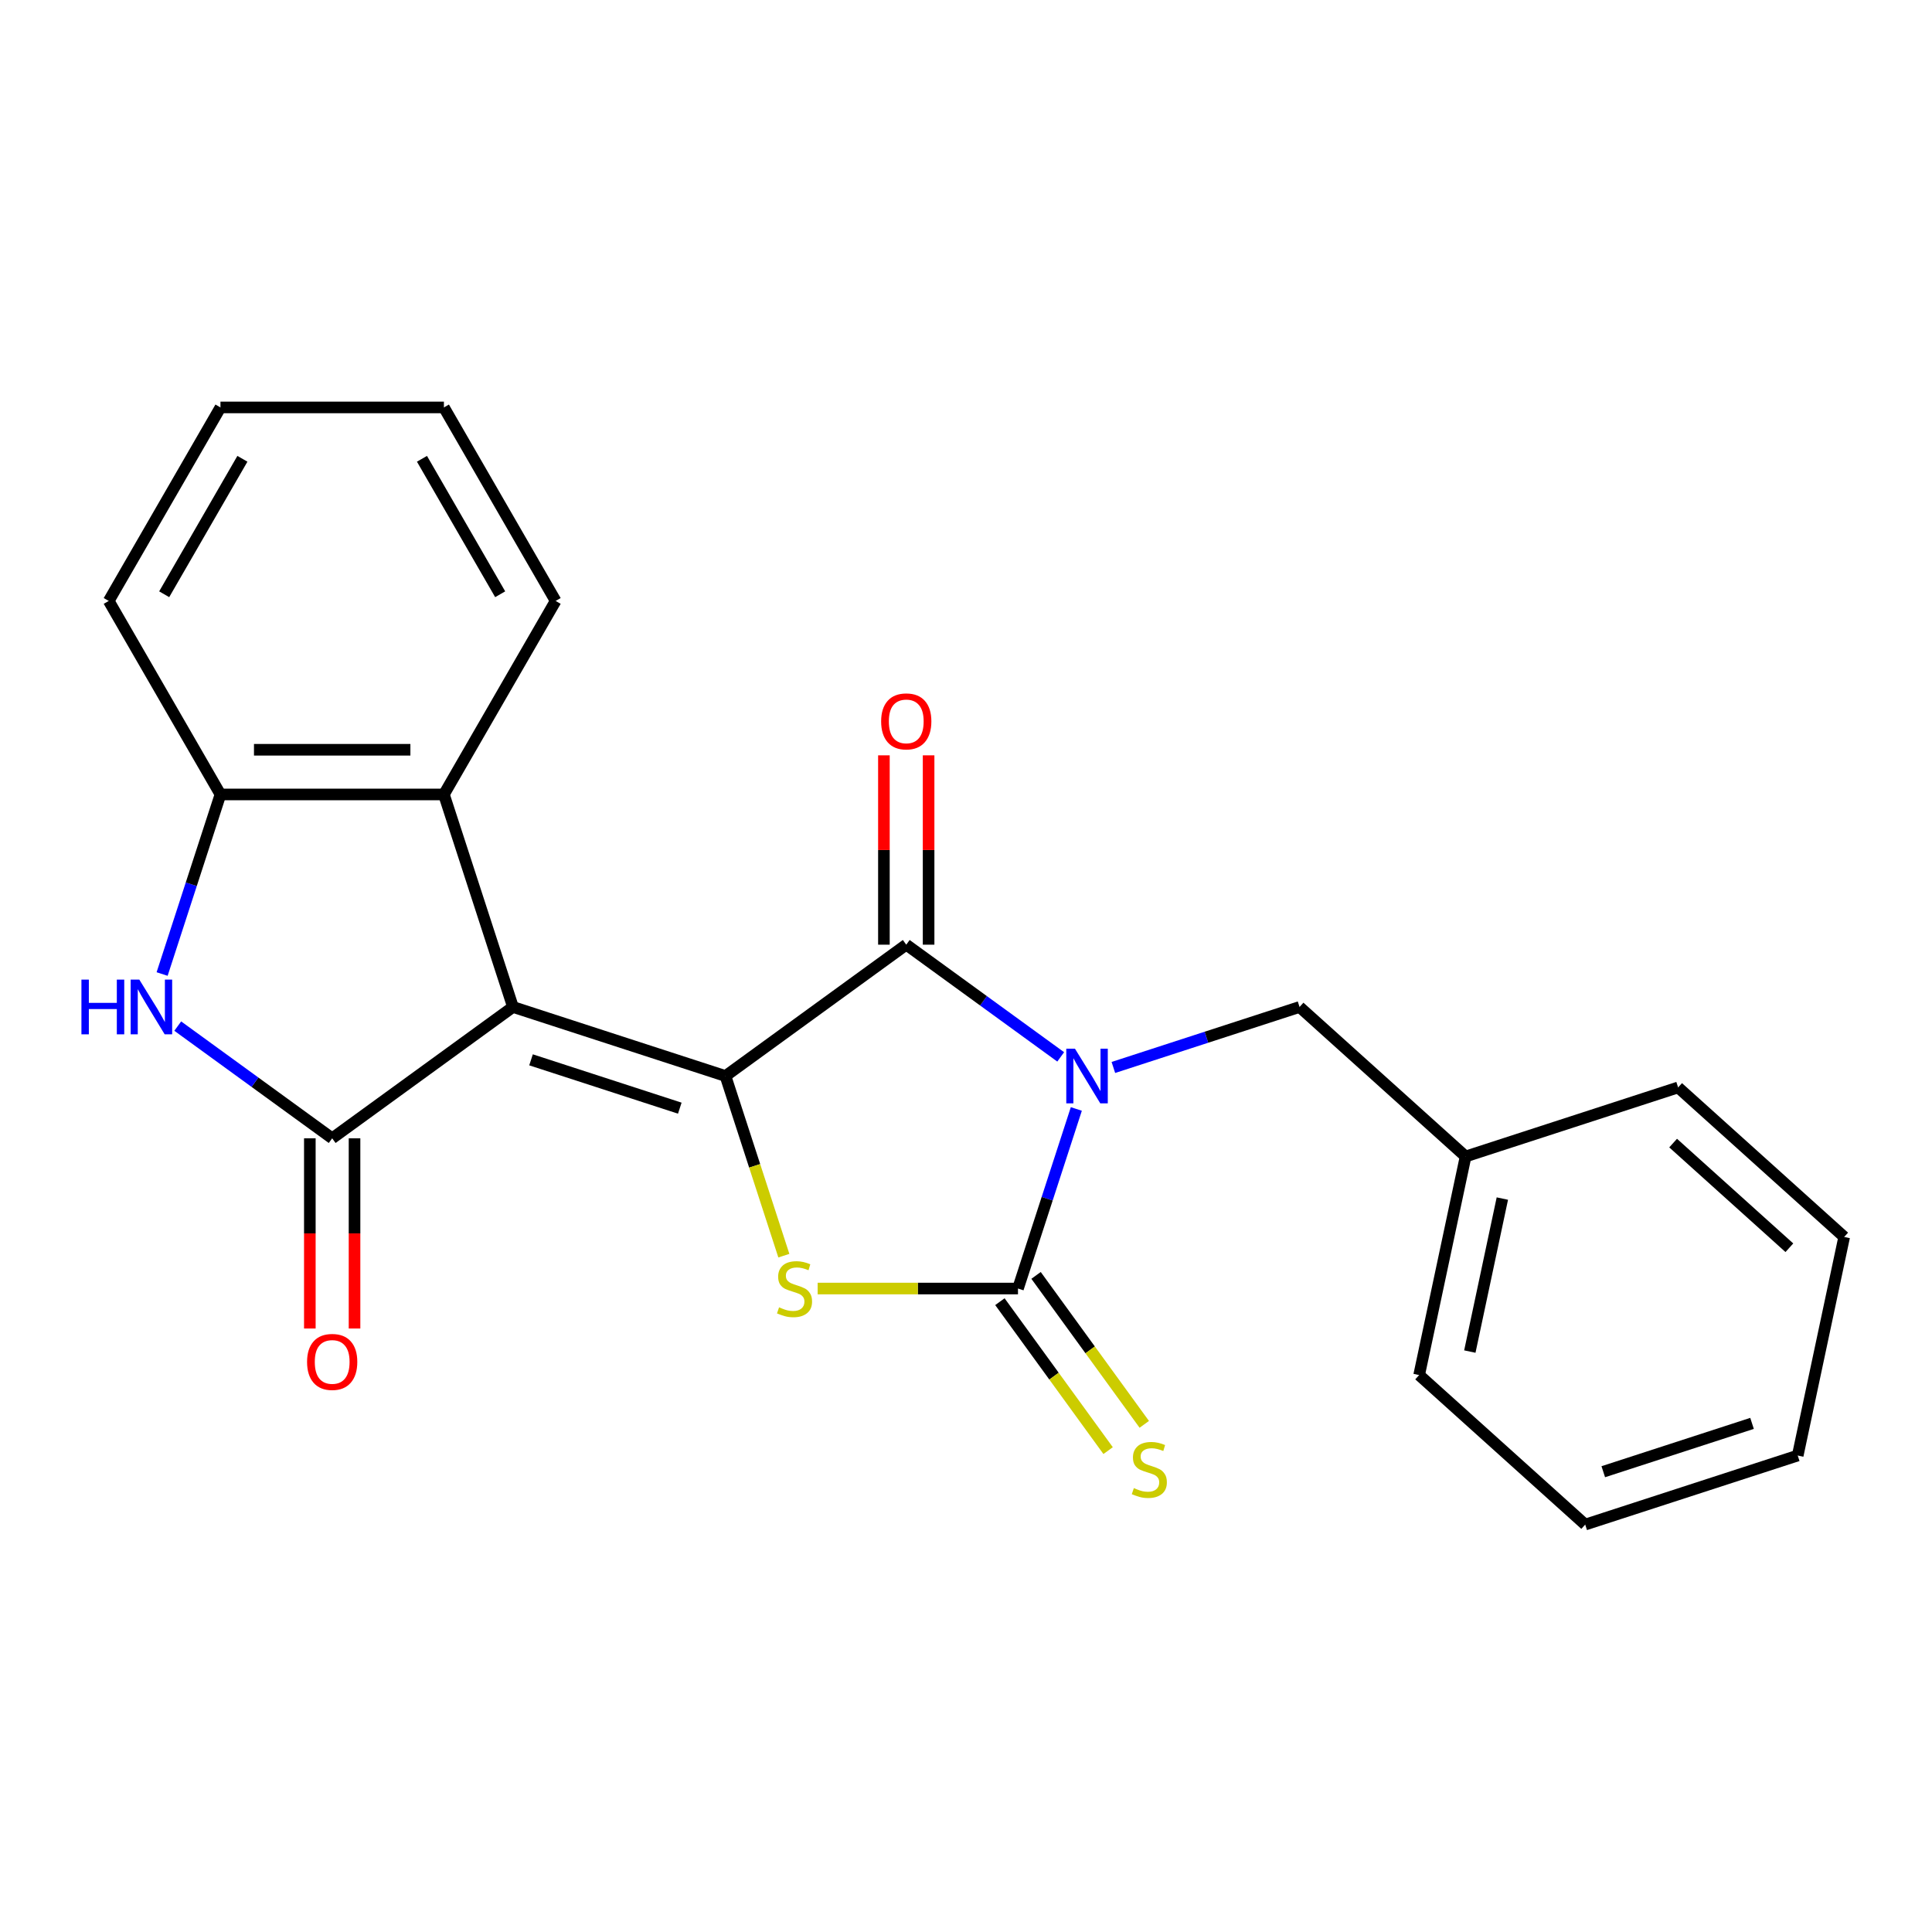<?xml version='1.0' encoding='iso-8859-1'?>
<svg version='1.1' baseProfile='full'
              xmlns='http://www.w3.org/2000/svg'
                      xmlns:rdkit='http://www.rdkit.org/xml'
                      xmlns:xlink='http://www.w3.org/1999/xlink'
                  xml:space='preserve'
width='1000px' height='1000px' viewBox='0 0 1000 1000'>
<!-- END OF HEADER -->
<rect style='opacity:1.0;fill:#FFFFFF;stroke:none' width='1000' height='1000' x='0' y='0'> </rect>
<path class='bond-2' d='M 557.106,573.998 L 542.006,620.471' style='fill:none;fill-rule:evenodd;stroke:#0000FF;stroke-width:6px;stroke-linecap:butt;stroke-linejoin:miter;stroke-opacity:1' />
<path class='bond-2' d='M 542.006,620.471 L 526.906,666.945' style='fill:none;fill-rule:evenodd;stroke:#000000;stroke-width:6px;stroke-linecap:butt;stroke-linejoin:miter;stroke-opacity:1' />
<path class='bond-3' d='M 549.015,547.043 L 509.046,518.003' style='fill:none;fill-rule:evenodd;stroke:#0000FF;stroke-width:6px;stroke-linecap:butt;stroke-linejoin:miter;stroke-opacity:1' />
<path class='bond-3' d='M 509.046,518.003 L 469.076,488.964' style='fill:none;fill-rule:evenodd;stroke:#000000;stroke-width:6px;stroke-linecap:butt;stroke-linejoin:miter;stroke-opacity:1' />
<path class='bond-9' d='M 576.278,552.517 L 624.461,536.862' style='fill:none;fill-rule:evenodd;stroke:#0000FF;stroke-width:6px;stroke-linecap:butt;stroke-linejoin:miter;stroke-opacity:1' />
<path class='bond-9' d='M 624.461,536.862 L 672.645,521.206' style='fill:none;fill-rule:evenodd;stroke:#000000;stroke-width:6px;stroke-linecap:butt;stroke-linejoin:miter;stroke-opacity:1' />
<path class='bond-0' d='M 375.506,556.947 L 469.076,488.964' style='fill:none;fill-rule:evenodd;stroke:#000000;stroke-width:6px;stroke-linecap:butt;stroke-linejoin:miter;stroke-opacity:1' />
<path class='bond-1' d='M 375.506,556.947 L 265.508,521.206' style='fill:none;fill-rule:evenodd;stroke:#000000;stroke-width:6px;stroke-linecap:butt;stroke-linejoin:miter;stroke-opacity:1' />
<path class='bond-1' d='M 351.859,573.585 L 274.86,548.567' style='fill:none;fill-rule:evenodd;stroke:#000000;stroke-width:6px;stroke-linecap:butt;stroke-linejoin:miter;stroke-opacity:1' />
<path class='bond-23' d='M 375.506,556.947 L 390.613,603.44' style='fill:none;fill-rule:evenodd;stroke:#000000;stroke-width:6px;stroke-linecap:butt;stroke-linejoin:miter;stroke-opacity:1' />
<path class='bond-23' d='M 390.613,603.44 L 405.72,649.933' style='fill:none;fill-rule:evenodd;stroke:#CCCC00;stroke-width:6px;stroke-linecap:butt;stroke-linejoin:miter;stroke-opacity:1' />
<path class='bond-4' d='M 265.508,521.206 L 171.938,589.189' style='fill:none;fill-rule:evenodd;stroke:#000000;stroke-width:6px;stroke-linecap:butt;stroke-linejoin:miter;stroke-opacity:1' />
<path class='bond-7' d='M 265.508,521.206 L 229.768,411.208' style='fill:none;fill-rule:evenodd;stroke:#000000;stroke-width:6px;stroke-linecap:butt;stroke-linejoin:miter;stroke-opacity:1' />
<path class='bond-5' d='M 526.906,666.945 L 475.062,666.945' style='fill:none;fill-rule:evenodd;stroke:#000000;stroke-width:6px;stroke-linecap:butt;stroke-linejoin:miter;stroke-opacity:1' />
<path class='bond-5' d='M 475.062,666.945 L 423.218,666.945' style='fill:none;fill-rule:evenodd;stroke:#CCCC00;stroke-width:6px;stroke-linecap:butt;stroke-linejoin:miter;stroke-opacity:1' />
<path class='bond-10' d='M 517.549,673.743 L 545.554,712.289' style='fill:none;fill-rule:evenodd;stroke:#000000;stroke-width:6px;stroke-linecap:butt;stroke-linejoin:miter;stroke-opacity:1' />
<path class='bond-10' d='M 545.554,712.289 L 573.56,750.836' style='fill:none;fill-rule:evenodd;stroke:#CCCC00;stroke-width:6px;stroke-linecap:butt;stroke-linejoin:miter;stroke-opacity:1' />
<path class='bond-10' d='M 536.263,660.146 L 564.268,698.693' style='fill:none;fill-rule:evenodd;stroke:#000000;stroke-width:6px;stroke-linecap:butt;stroke-linejoin:miter;stroke-opacity:1' />
<path class='bond-10' d='M 564.268,698.693 L 592.274,737.239' style='fill:none;fill-rule:evenodd;stroke:#CCCC00;stroke-width:6px;stroke-linecap:butt;stroke-linejoin:miter;stroke-opacity:1' />
<path class='bond-11' d='M 480.642,488.964 L 480.642,439.96' style='fill:none;fill-rule:evenodd;stroke:#000000;stroke-width:6px;stroke-linecap:butt;stroke-linejoin:miter;stroke-opacity:1' />
<path class='bond-11' d='M 480.642,439.96 L 480.642,390.956' style='fill:none;fill-rule:evenodd;stroke:#FF0000;stroke-width:6px;stroke-linecap:butt;stroke-linejoin:miter;stroke-opacity:1' />
<path class='bond-11' d='M 457.511,488.964 L 457.511,439.96' style='fill:none;fill-rule:evenodd;stroke:#000000;stroke-width:6px;stroke-linecap:butt;stroke-linejoin:miter;stroke-opacity:1' />
<path class='bond-11' d='M 457.511,439.96 L 457.511,390.956' style='fill:none;fill-rule:evenodd;stroke:#FF0000;stroke-width:6px;stroke-linecap:butt;stroke-linejoin:miter;stroke-opacity:1' />
<path class='bond-6' d='M 171.938,589.189 L 131.969,560.149' style='fill:none;fill-rule:evenodd;stroke:#000000;stroke-width:6px;stroke-linecap:butt;stroke-linejoin:miter;stroke-opacity:1' />
<path class='bond-6' d='M 131.969,560.149 L 92,531.11' style='fill:none;fill-rule:evenodd;stroke:#0000FF;stroke-width:6px;stroke-linecap:butt;stroke-linejoin:miter;stroke-opacity:1' />
<path class='bond-12' d='M 160.372,589.189 L 160.372,638.412' style='fill:none;fill-rule:evenodd;stroke:#000000;stroke-width:6px;stroke-linecap:butt;stroke-linejoin:miter;stroke-opacity:1' />
<path class='bond-12' d='M 160.372,638.412 L 160.372,687.636' style='fill:none;fill-rule:evenodd;stroke:#FF0000;stroke-width:6px;stroke-linecap:butt;stroke-linejoin:miter;stroke-opacity:1' />
<path class='bond-12' d='M 183.504,589.189 L 183.504,638.412' style='fill:none;fill-rule:evenodd;stroke:#000000;stroke-width:6px;stroke-linecap:butt;stroke-linejoin:miter;stroke-opacity:1' />
<path class='bond-12' d='M 183.504,638.412 L 183.504,687.636' style='fill:none;fill-rule:evenodd;stroke:#FF0000;stroke-width:6px;stroke-linecap:butt;stroke-linejoin:miter;stroke-opacity:1' />
<path class='bond-25' d='M 83.909,504.155 L 99.009,457.681' style='fill:none;fill-rule:evenodd;stroke:#0000FF;stroke-width:6px;stroke-linecap:butt;stroke-linejoin:miter;stroke-opacity:1' />
<path class='bond-25' d='M 99.009,457.681 L 114.109,411.208' style='fill:none;fill-rule:evenodd;stroke:#000000;stroke-width:6px;stroke-linecap:butt;stroke-linejoin:miter;stroke-opacity:1' />
<path class='bond-8' d='M 229.768,411.208 L 114.109,411.208' style='fill:none;fill-rule:evenodd;stroke:#000000;stroke-width:6px;stroke-linecap:butt;stroke-linejoin:miter;stroke-opacity:1' />
<path class='bond-8' d='M 212.419,388.076 L 131.458,388.076' style='fill:none;fill-rule:evenodd;stroke:#000000;stroke-width:6px;stroke-linecap:butt;stroke-linejoin:miter;stroke-opacity:1' />
<path class='bond-14' d='M 229.768,411.208 L 287.597,311.044' style='fill:none;fill-rule:evenodd;stroke:#000000;stroke-width:6px;stroke-linecap:butt;stroke-linejoin:miter;stroke-opacity:1' />
<path class='bond-15' d='M 114.109,411.208 L 56.279,311.044' style='fill:none;fill-rule:evenodd;stroke:#000000;stroke-width:6px;stroke-linecap:butt;stroke-linejoin:miter;stroke-opacity:1' />
<path class='bond-13' d='M 672.645,521.206 L 758.596,598.597' style='fill:none;fill-rule:evenodd;stroke:#000000;stroke-width:6px;stroke-linecap:butt;stroke-linejoin:miter;stroke-opacity:1' />
<path class='bond-16' d='M 758.596,598.597 L 734.549,711.728' style='fill:none;fill-rule:evenodd;stroke:#000000;stroke-width:6px;stroke-linecap:butt;stroke-linejoin:miter;stroke-opacity:1' />
<path class='bond-16' d='M 777.615,620.376 L 760.782,699.568' style='fill:none;fill-rule:evenodd;stroke:#000000;stroke-width:6px;stroke-linecap:butt;stroke-linejoin:miter;stroke-opacity:1' />
<path class='bond-17' d='M 758.596,598.597 L 868.594,562.856' style='fill:none;fill-rule:evenodd;stroke:#000000;stroke-width:6px;stroke-linecap:butt;stroke-linejoin:miter;stroke-opacity:1' />
<path class='bond-18' d='M 287.597,311.044 L 229.768,210.881' style='fill:none;fill-rule:evenodd;stroke:#000000;stroke-width:6px;stroke-linecap:butt;stroke-linejoin:miter;stroke-opacity:1' />
<path class='bond-18' d='M 258.89,307.586 L 218.409,237.471' style='fill:none;fill-rule:evenodd;stroke:#000000;stroke-width:6px;stroke-linecap:butt;stroke-linejoin:miter;stroke-opacity:1' />
<path class='bond-26' d='M 56.279,311.044 L 114.109,210.881' style='fill:none;fill-rule:evenodd;stroke:#000000;stroke-width:6px;stroke-linecap:butt;stroke-linejoin:miter;stroke-opacity:1' />
<path class='bond-26' d='M 84.986,307.586 L 125.467,237.471' style='fill:none;fill-rule:evenodd;stroke:#000000;stroke-width:6px;stroke-linecap:butt;stroke-linejoin:miter;stroke-opacity:1' />
<path class='bond-21' d='M 734.549,711.728 L 820.5,789.119' style='fill:none;fill-rule:evenodd;stroke:#000000;stroke-width:6px;stroke-linecap:butt;stroke-linejoin:miter;stroke-opacity:1' />
<path class='bond-20' d='M 868.594,562.856 L 954.545,640.247' style='fill:none;fill-rule:evenodd;stroke:#000000;stroke-width:6px;stroke-linecap:butt;stroke-linejoin:miter;stroke-opacity:1' />
<path class='bond-20' d='M 866.009,591.655 L 926.175,645.829' style='fill:none;fill-rule:evenodd;stroke:#000000;stroke-width:6px;stroke-linecap:butt;stroke-linejoin:miter;stroke-opacity:1' />
<path class='bond-19' d='M 229.768,210.881 L 114.109,210.881' style='fill:none;fill-rule:evenodd;stroke:#000000;stroke-width:6px;stroke-linecap:butt;stroke-linejoin:miter;stroke-opacity:1' />
<path class='bond-22' d='M 954.545,640.247 L 930.499,753.379' style='fill:none;fill-rule:evenodd;stroke:#000000;stroke-width:6px;stroke-linecap:butt;stroke-linejoin:miter;stroke-opacity:1' />
<path class='bond-24' d='M 820.5,789.119 L 930.499,753.379' style='fill:none;fill-rule:evenodd;stroke:#000000;stroke-width:6px;stroke-linecap:butt;stroke-linejoin:miter;stroke-opacity:1' />
<path class='bond-24' d='M 829.852,761.759 L 906.851,736.74' style='fill:none;fill-rule:evenodd;stroke:#000000;stroke-width:6px;stroke-linecap:butt;stroke-linejoin:miter;stroke-opacity:1' />
<path  class='atom-0' d='M 556.386 542.787
L 565.666 557.787
Q 566.586 559.267, 568.066 561.947
Q 569.546 564.627, 569.626 564.787
L 569.626 542.787
L 573.386 542.787
L 573.386 571.107
L 569.506 571.107
L 559.546 554.707
Q 558.386 552.787, 557.146 550.587
Q 555.946 548.387, 555.586 547.707
L 555.586 571.107
L 551.906 571.107
L 551.906 542.787
L 556.386 542.787
' fill='#0000FF'/>
<path  class='atom-6' d='M 403.247 676.665
Q 403.567 676.785, 404.887 677.345
Q 406.207 677.905, 407.647 678.265
Q 409.127 678.585, 410.567 678.585
Q 413.247 678.585, 414.807 677.305
Q 416.367 675.985, 416.367 673.705
Q 416.367 672.145, 415.567 671.185
Q 414.807 670.225, 413.607 669.705
Q 412.407 669.185, 410.407 668.585
Q 407.887 667.825, 406.367 667.105
Q 404.887 666.385, 403.807 664.865
Q 402.767 663.345, 402.767 660.785
Q 402.767 657.225, 405.167 655.025
Q 407.607 652.825, 412.407 652.825
Q 415.687 652.825, 419.407 654.385
L 418.487 657.465
Q 415.087 656.065, 412.527 656.065
Q 409.767 656.065, 408.247 657.225
Q 406.727 658.345, 406.767 660.305
Q 406.767 661.825, 407.527 662.745
Q 408.327 663.665, 409.447 664.185
Q 410.607 664.705, 412.527 665.305
Q 415.087 666.105, 416.607 666.905
Q 418.127 667.705, 419.207 669.345
Q 420.327 670.945, 420.327 673.705
Q 420.327 677.625, 417.687 679.745
Q 415.087 681.825, 410.727 681.825
Q 408.207 681.825, 406.287 681.265
Q 404.407 680.745, 402.167 679.825
L 403.247 676.665
' fill='#CCCC00'/>
<path  class='atom-7' d='M 42.148 507.046
L 45.988 507.046
L 45.988 519.086
L 60.468 519.086
L 60.468 507.046
L 64.308 507.046
L 64.308 535.366
L 60.468 535.366
L 60.468 522.286
L 45.988 522.286
L 45.988 535.366
L 42.148 535.366
L 42.148 507.046
' fill='#0000FF'/>
<path  class='atom-7' d='M 72.108 507.046
L 81.388 522.046
Q 82.308 523.526, 83.788 526.206
Q 85.268 528.886, 85.348 529.046
L 85.348 507.046
L 89.108 507.046
L 89.108 535.366
L 85.228 535.366
L 75.268 518.966
Q 74.108 517.046, 72.868 514.846
Q 71.668 512.646, 71.308 511.966
L 71.308 535.366
L 67.628 535.366
L 67.628 507.046
L 72.108 507.046
' fill='#0000FF'/>
<path  class='atom-11' d='M 586.888 770.235
Q 587.208 770.355, 588.528 770.915
Q 589.848 771.475, 591.288 771.835
Q 592.768 772.155, 594.208 772.155
Q 596.888 772.155, 598.448 770.875
Q 600.008 769.555, 600.008 767.275
Q 600.008 765.715, 599.208 764.755
Q 598.448 763.795, 597.248 763.275
Q 596.048 762.755, 594.048 762.155
Q 591.528 761.395, 590.008 760.675
Q 588.528 759.955, 587.448 758.435
Q 586.408 756.915, 586.408 754.355
Q 586.408 750.795, 588.808 748.595
Q 591.248 746.395, 596.048 746.395
Q 599.328 746.395, 603.048 747.955
L 602.128 751.035
Q 598.728 749.635, 596.168 749.635
Q 593.408 749.635, 591.888 750.795
Q 590.368 751.915, 590.408 753.875
Q 590.408 755.395, 591.168 756.315
Q 591.968 757.235, 593.088 757.755
Q 594.248 758.275, 596.168 758.875
Q 598.728 759.675, 600.248 760.475
Q 601.768 761.275, 602.848 762.915
Q 603.968 764.515, 603.968 767.275
Q 603.968 771.195, 601.328 773.315
Q 598.728 775.395, 594.368 775.395
Q 591.848 775.395, 589.928 774.835
Q 588.048 774.315, 585.808 773.395
L 586.888 770.235
' fill='#CCCC00'/>
<path  class='atom-12' d='M 456.076 373.385
Q 456.076 366.585, 459.436 362.785
Q 462.796 358.985, 469.076 358.985
Q 475.356 358.985, 478.716 362.785
Q 482.076 366.585, 482.076 373.385
Q 482.076 380.265, 478.676 384.185
Q 475.276 388.065, 469.076 388.065
Q 462.836 388.065, 459.436 384.185
Q 456.076 380.305, 456.076 373.385
M 469.076 384.865
Q 473.396 384.865, 475.716 381.985
Q 478.076 379.065, 478.076 373.385
Q 478.076 367.825, 475.716 365.025
Q 473.396 362.185, 469.076 362.185
Q 464.756 362.185, 462.396 364.985
Q 460.076 367.785, 460.076 373.385
Q 460.076 379.105, 462.396 381.985
Q 464.756 384.865, 469.076 384.865
' fill='#FF0000'/>
<path  class='atom-13' d='M 158.938 704.928
Q 158.938 698.128, 162.298 694.328
Q 165.658 690.528, 171.938 690.528
Q 178.218 690.528, 181.578 694.328
Q 184.938 698.128, 184.938 704.928
Q 184.938 711.808, 181.538 715.728
Q 178.138 719.608, 171.938 719.608
Q 165.698 719.608, 162.298 715.728
Q 158.938 711.848, 158.938 704.928
M 171.938 716.408
Q 176.258 716.408, 178.578 713.528
Q 180.938 710.608, 180.938 704.928
Q 180.938 699.368, 178.578 696.568
Q 176.258 693.728, 171.938 693.728
Q 167.618 693.728, 165.258 696.528
Q 162.938 699.328, 162.938 704.928
Q 162.938 710.648, 165.258 713.528
Q 167.618 716.408, 171.938 716.408
' fill='#FF0000'/>
</svg>

